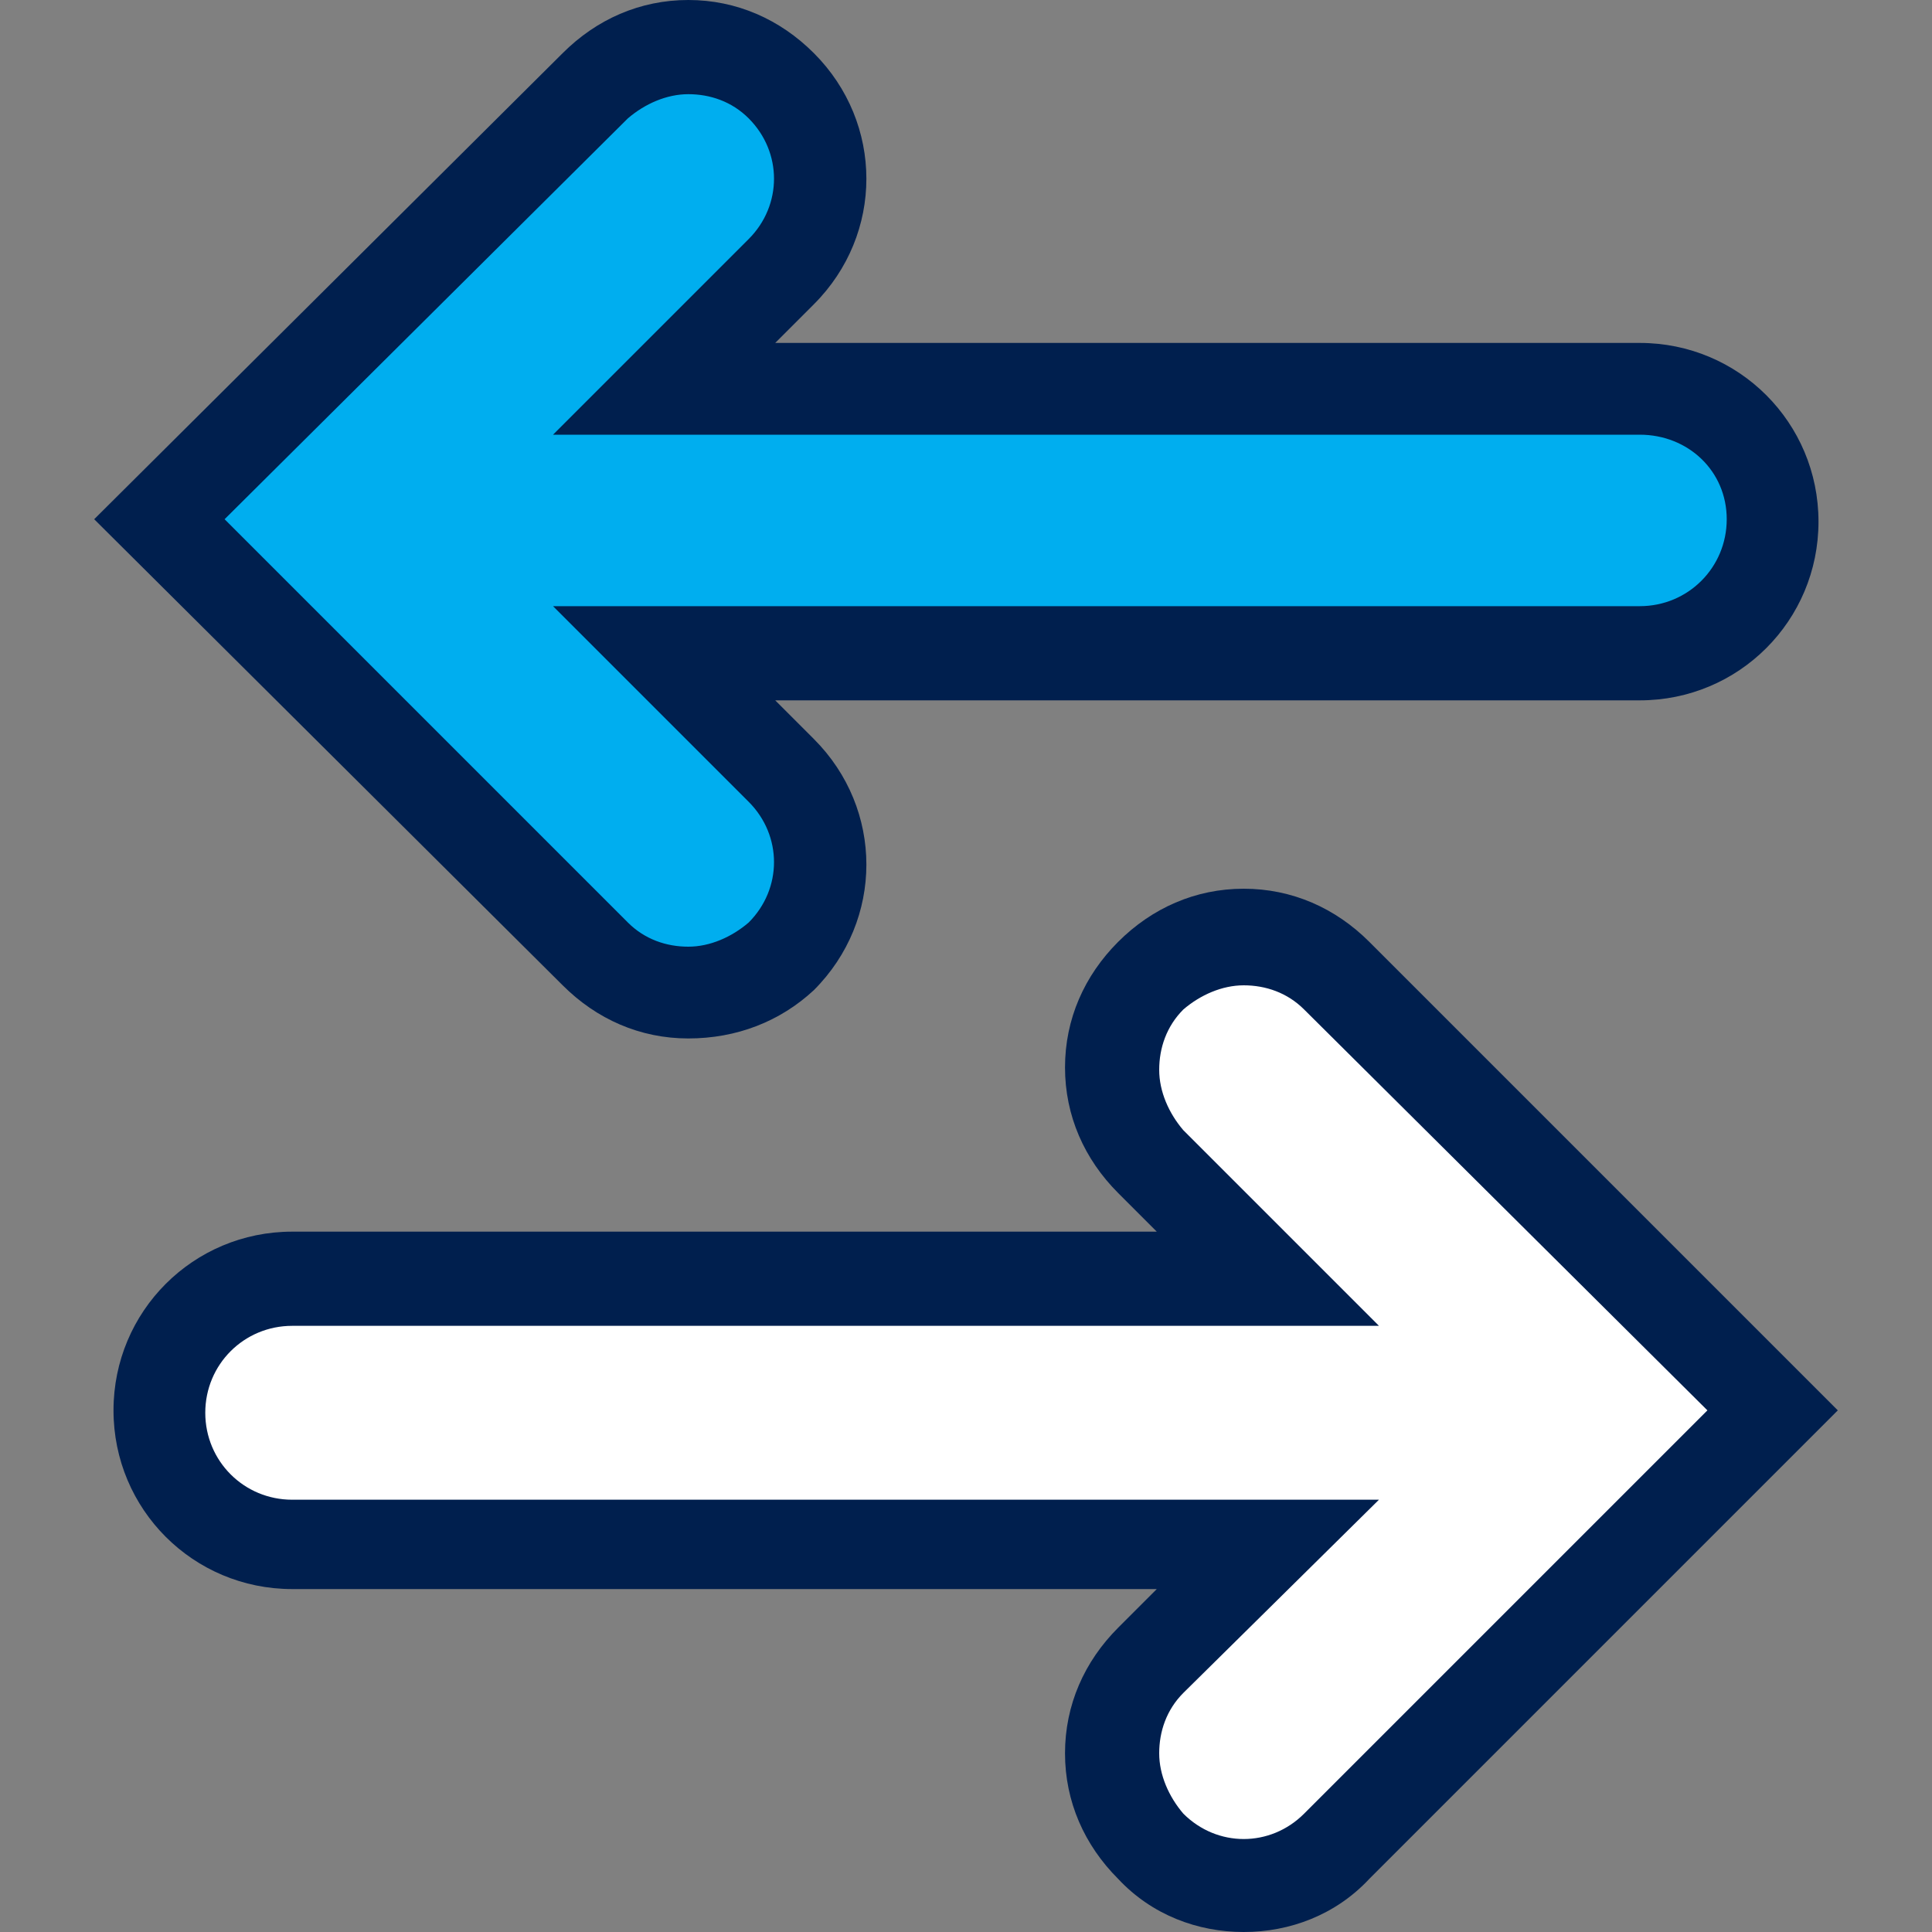 <?xml version="1.0" encoding="utf-8"?>
<!-- Generator: Adobe Illustrator 21.0.1, SVG Export Plug-In . SVG Version: 6.00 Build 0)  -->
<svg version="1.1" id="Layer_1" xmlns="http://www.w3.org/2000/svg" xmlns:xlink="http://www.w3.org/1999/xlink" x="0px" y="0px"
	 viewBox="0 0 80 80" style="enable-background:new 0 0 80 80;" xml:space="preserve">
<rect x="0" y="0" width="80" height="80" fill="#808080" stroke="none"/>
<style type="text/css">
	.st0{fill:#00AEEF;}
	.st1{fill:#001F4E;}
	.st2{fill:#FFFFFF;}
</style>
<g>
	<path class="st0" d="M67.9,16.1H27.5l4.8-4.8c2.1-2.1,2.1-5.6,0-7.7c-2.1-2.1-5.6-2.1-7.7,0l-18,18l18,18c1.1,1.1,2.5,1.6,3.9,1.6
		c1.4,0,2.8-0.5,3.9-1.6c2.1-2.1,2.1-5.6,0-7.7L27.5,27h40.4c3,0,5.5-2.4,5.5-5.5S70.9,16.1,67.9,16.1z"/>
	<path class="st1" d="M28.5,43c-2,0-3.8-0.8-5.2-2.2L3.9,21.5L23.3,2.2C24.7,0.8,26.5,0,28.5,0c0,0,0,0,0,0c2,0,3.8,0.8,5.2,2.2
		c2.9,2.9,2.9,7.5,0,10.4l-1.6,1.6h35.8c4.1,0,7.4,3.3,7.4,7.4c0,4.1-3.3,7.4-7.4,7.4H32.1l1.6,1.6c2.9,2.9,2.9,7.5,0,10.4
		C32.3,42.3,30.5,43,28.5,43z M9.3,21.5L26,38.2c0.7,0.7,1.6,1,2.5,1c0.9,0,1.8-0.4,2.5-1c1.4-1.4,1.4-3.6,0-5l-8.1-8.1h45
		c2,0,3.6-1.6,3.6-3.6S69.9,18,67.9,18h-45L31,9.9c1.4-1.4,1.4-3.6,0-5c-0.7-0.7-1.6-1-2.5-1c-0.9,0-1.8,0.4-2.5,1L9.3,21.5z"/>
</g>
<g>
	<path class="st2" d="M12.1,63.9h40.4l-4.8,4.8c-2.1,2.1-2.1,5.6,0,7.7c2.1,2.1,5.6,2.1,7.7,0l18-18l-18-18
		c-1.1-1.1-2.5-1.6-3.9-1.6s-2.8,0.5-3.9,1.6c-2.1,2.1-2.1,5.6,0,7.7l4.8,4.8H12.1c-3,0-5.5,2.4-5.5,5.5S9.1,63.9,12.1,63.9z"/>
	<path class="st1" d="M51.5,80c-1.9,0-3.8-0.7-5.2-2.2c-1.4-1.4-2.2-3.2-2.2-5.2c0-2,0.8-3.8,2.2-5.2l1.6-1.6H12.1
		c-4.1,0-7.4-3.3-7.4-7.4c0-4.1,3.3-7.4,7.4-7.4h35.8l-1.6-1.6c-1.4-1.4-2.2-3.2-2.2-5.2c0-2,0.8-3.8,2.2-5.2
		c1.4-1.4,3.2-2.2,5.2-2.2c2,0,3.8,0.8,5.2,2.2l19.4,19.4L56.7,77.8C55.3,79.3,53.4,80,51.5,80z M12.1,54.9c-2,0-3.6,1.6-3.6,3.6
		s1.6,3.6,3.6,3.6h45L49,70.1c-0.7,0.7-1,1.6-1,2.5c0,0.9,0.4,1.8,1,2.5c1.4,1.4,3.6,1.4,5,0l16.7-16.7L54,41.8
		c-0.7-0.7-1.6-1-2.5-1s-1.8,0.4-2.5,1c-0.7,0.7-1,1.6-1,2.5c0,0.9,0.4,1.8,1,2.5l8.1,8.1H12.1z"/>
</g>
</svg>
